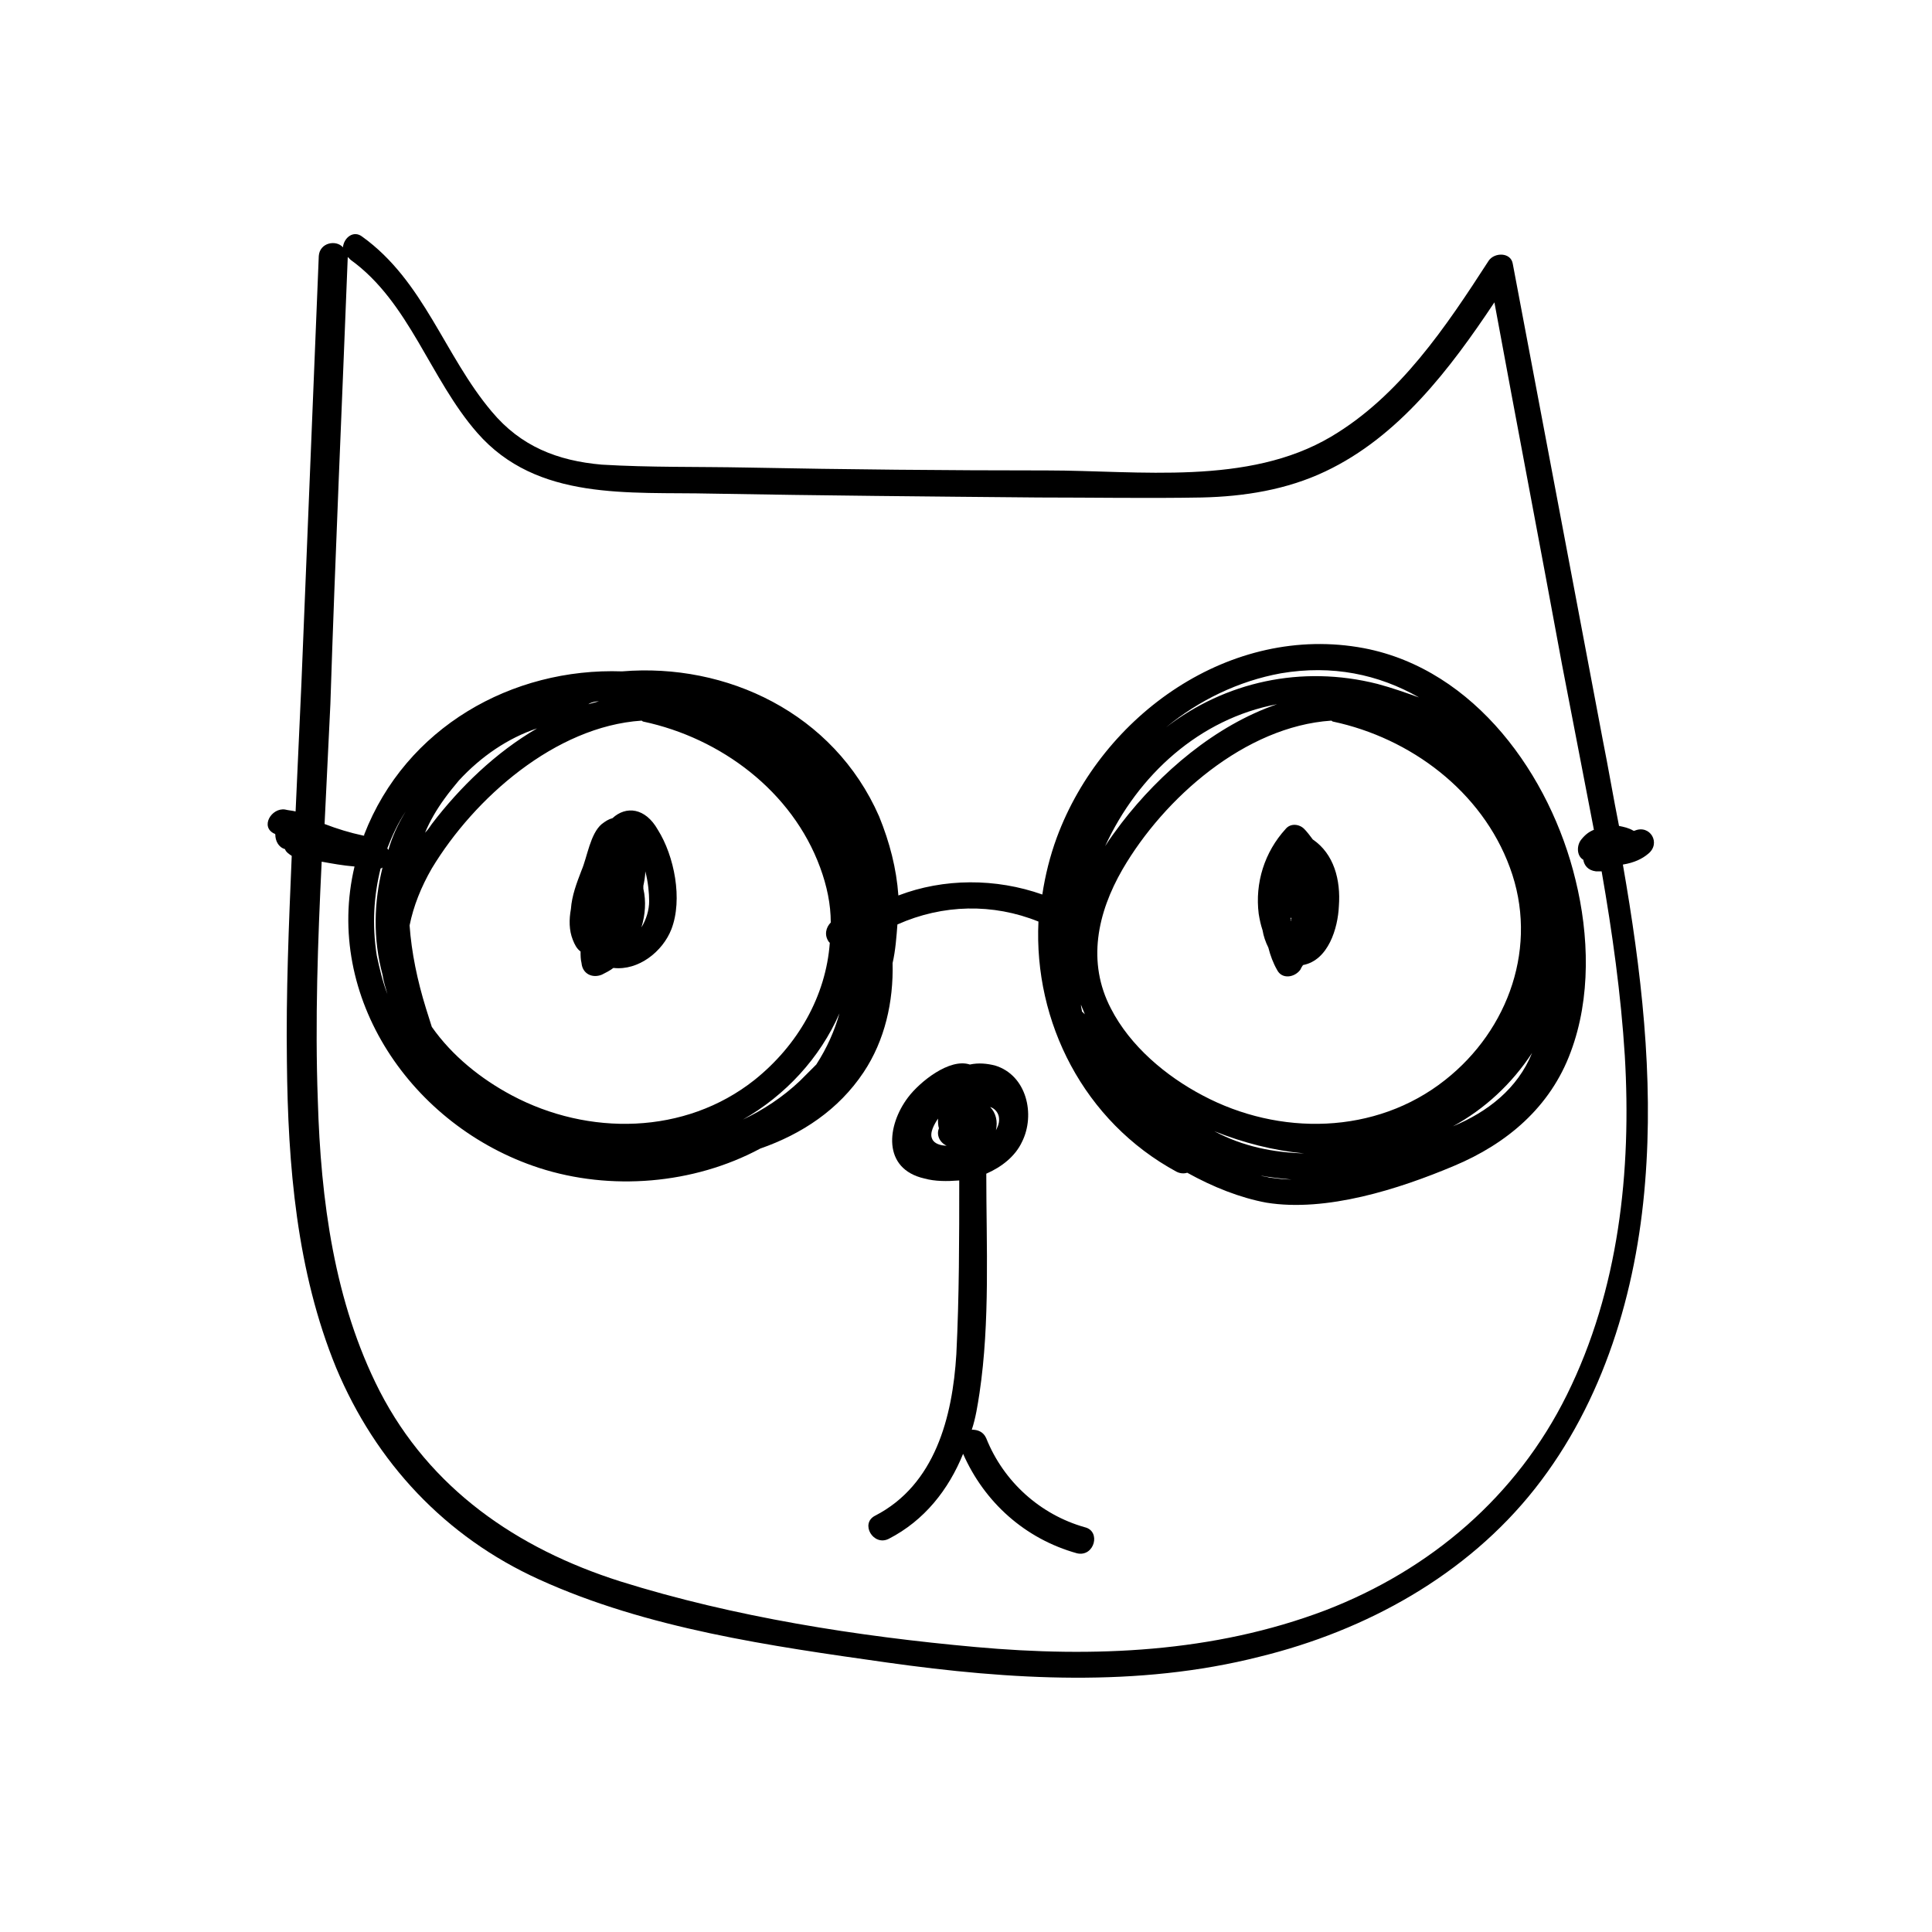 <?xml version="1.0" encoding="utf-8"?>
<!-- Generator: Adobe Illustrator 22.1.0, SVG Export Plug-In . SVG Version: 6.00 Build 0)  -->
<svg version="1.1" id="Layer_1" xmlns="http://www.w3.org/2000/svg" xmlns:xlink="http://www.w3.org/1999/xlink" x="0px" y="0px"
	 viewBox="0 0 200 200" style="enable-background:new 0 0 200 200;" xml:space="preserve">
<g>
	<path d="M130.7,96.3c0.1,0.6,0.3,1.2,0.6,1.8c0.2,0.8,0.5,1.6,0.9,2.3c0.5,1,1.8,0.8,2.4,0c0.1-0.2,0.2-0.4,0.3-0.5c0,0,0,0,0,0
		c2.6-0.5,3.6-3.8,3.7-6.1c0.2-2.7-0.5-5.4-2.7-6.9c-0.3-0.4-0.6-0.8-0.9-1.1c-0.5-0.5-1.4-0.6-1.9,0c-2.2,2.4-3.2,5.6-2.8,8.8
		C130.4,95.2,130.5,95.7,130.7,96.3z M133.6,95.2c0-0.1,0-0.1,0-0.2C133.7,95,133.7,95.1,133.6,95.2c0.1,0,0,0.1,0,0.2
		C133.6,95.3,133.6,95.2,133.6,95.2z"/>
	<path d="M59.3,97.3c0.2,0.5,0.4,0.9,0.8,1.2c0,0.4,0,0.8,0.1,1.2c0.1,1.1,1.1,1.6,2.1,1.2c0.4-0.2,0.8-0.4,1.2-0.7
		c2.6,0.3,5.1-1.7,6-4c1.2-3.1,0.3-7.6-1.4-10.3c-1.3-2.3-3.3-2.5-4.7-1.2c-0.4,0.1-0.7,0.3-1.1,0.6c-1.2,1-1.5,3.4-2.1,4.8
		c-0.5,1.3-1,2.6-1.1,4C58.9,95.2,58.9,96.3,59.3,97.3z M66.4,96c0.4-1.3,0.5-2.7,0.2-4c0-0.1,0-0.2,0-0.3c0.1-0.5,0.2-1,0.2-1.5
		c0.3,1.1,0.4,2.3,0.4,3.1C67.2,94.2,66.9,95.2,66.4,96z"/>
	<path d="M112.3,158.1c-4.6-1.3-8.4-4.7-10.2-9.2c-0.3-0.7-0.9-0.9-1.5-0.9c0.4-1.2,0.6-2.5,0.8-3.8c1.1-7.4,0.7-15.2,0.7-22.7
		c1.6-0.7,3-1.8,3.7-3.3c1.4-2.8,0.5-6.9-2.8-7.9c-0.8-0.2-1.7-0.3-2.6-0.1c-2.1-0.7-5.2,1.8-6.4,3.4c-2.2,2.9-2.7,7.4,1.7,8.4
		c1.1,0.3,2.3,0.3,3.6,0.2c0,6,0,12-0.3,18c-0.4,6.5-2.2,13.5-8.4,16.7c-1.6,0.8-0.2,3.2,1.4,2.4c3.7-1.9,6.2-5.1,7.7-8.8
		c2.2,5,6.4,8.8,11.8,10.3C113.3,161.2,114,158.5,112.3,158.1z M96.5,117.9c-0.3-0.6,0.2-1.5,0.6-2.1c0,0.4,0,0.7,0.1,1
		c-0.3,0.7,0.1,1.5,0.8,1.8C97.4,118.6,96.7,118.4,96.5,117.9z M103.1,117c0.2-0.9,0-1.8-0.6-2.4c0.4,0.1,0.8,0.5,0.9,1
		C103.5,116.2,103.3,116.6,103.1,117z"/>
	<path d="M170.6,88.4c1.4-1.1,0.2-3.1-1.4-2.4c0,0,0,0-0.1,0c-0.5-0.3-1-0.4-1.5-0.5c-0.6-3-1.1-6-1.7-9
		c-3.1-16.4-6.2-32.8-9.3-49.2c-0.2-1.2-1.9-1.2-2.5-0.3c-4.4,6.8-9.2,14-16.3,18.2c-8.6,5.1-19.9,3.5-29.4,3.5
		c-10.4,0-20.8-0.1-31.1-0.3c-5-0.1-10,0-15-0.3c-4.6-0.4-8.4-1.9-11.4-5.5c-4.9-5.8-7-13.5-13.4-18.1c-0.9-0.7-1.9,0.1-2,1.1
		c-0.7-0.8-2.4-0.5-2.5,0.9c-0.6,14.8-1.2,29.5-1.8,44.3c-0.2,4.4-0.4,8.8-0.6,13.2c-0.4-0.1-0.7-0.1-1.1-0.2
		c-1.4-0.2-2.6,1.8-1.1,2.5c0,0,0.1,0,0.1,0.1c0,0.6,0.3,1.3,1,1.5c0.1,0.3,0.4,0.5,0.7,0.7c-0.3,7.1-0.6,14.2-0.5,21.3
		c0.1,10.7,1,21.7,5.1,31.7c4.1,9.8,11.3,17.5,21,21.9c11.2,5.1,24,6.9,36,8.6c12.8,1.8,26,2.6,38.6-0.6c11-2.7,21.4-8.4,28.5-17.4
		c7.1-9,10.5-20.4,11.4-31.7c0.9-11-0.4-22-2.3-32.9C169.2,89.3,170,88.9,170.6,88.4z M39.4,89.9c0.1,0,0.2-0.1,0.2-0.1
		c-0.9,3.6-1,7.4,0,11.1c0.1,0.7,0.3,1.3,0.5,2c-0.5-1.3-0.8-2.6-1.1-4C38.5,95.7,38.7,92.7,39.4,89.9z M55.6,75.4
		c-4.3,2.5-8,6.1-10.9,9.9c-0.2,0.3-0.4,0.6-0.7,0.9c0.5-1.2,1.2-2.4,2-3.5c0.5-0.7,1-1.3,1.5-1.9C49.8,78.3,52.6,76.4,55.6,75.4z
		 M82.8,111.9c-1.8,1.7-3.8,3-5.9,4c4.4-2.5,8-6.4,10-11c-0.5,1.8-1.3,3.6-2.4,5.3C84,110.7,83.4,111.3,82.8,111.9z M66.4,74.6
		c0.1,0,0.1,0.1,0.2,0.1c8,1.7,15.4,7.2,18.3,15.1c0.7,1.9,1.1,3.8,1.1,5.7c-0.5,0.5-0.7,1.3-0.2,2c0,0,0.1,0.1,0.1,0.1
		c-0.4,5.5-3.3,10.6-7.8,14.2c-7.2,5.7-17.2,5.8-25.1,1.6c-3.2-1.7-6.2-4.1-8.3-7.1c-0.2-0.6-0.4-1.3-0.6-1.9
		c-0.9-2.9-1.5-5.8-1.7-8.6c0.4-2,1.2-4,2.3-5.9C49.1,82.6,57.5,75.2,66.4,74.6z M60.9,72.9C60.9,72.9,60.9,72.9,60.9,72.9
		c0.3-0.2,0.7-0.3,1.1-0.3C61.6,72.7,61.3,72.8,60.9,72.9z M40.2,88c0-0.1-0.1-0.1-0.1-0.2c0.5-1.3,1.1-2.6,1.9-3.8
		C41.2,85.3,40.6,86.6,40.2,88z M168.2,109.3c0.7,11.9-0.6,24.2-6,35.1c-5.2,10.5-14.1,18.1-25,22.3c-11.6,4.4-24,4.9-36.2,3.8
		c-12.2-1.1-25-3.1-36.8-6.8c-10.7-3.4-19.7-9.6-24.9-19.7c-4.7-9.2-6.1-19.8-6.4-30.1c-0.3-8.2,0-16.5,0.4-24.7
		c1.1,0.2,2.2,0.4,3.4,0.5c-3.2,13.5,5.9,26.9,19.1,31.2c7.4,2.4,16,1.7,22.9-2c4.3-1.5,8.1-4,10.7-7.9c2.2-3.3,3.1-7.3,3-11.3
		c0.3-1.3,0.4-2.7,0.5-4c4.7-2.1,9.9-2.2,14.6-0.3c-0.5,10.4,4.7,20.7,14.3,25.9c0.4,0.2,0.8,0.2,1.1,0.1c2.7,1.5,5.5,2.6,8.2,3.1
		c6.2,1,13.7-1.4,19.4-3.8c5.5-2.3,10-6.1,12.1-11.8c2.1-5.6,1.9-12.1,0.5-17.8c-2.6-10.8-10.4-21.8-21.9-24
		c-13.8-2.6-27.1,6.9-31.8,19.6c-0.7,1.9-1.2,3.9-1.5,5.9c-4.8-1.7-10.2-1.7-14.9,0.1c-0.2-2.8-0.9-5.5-2-8.2
		c-4.7-10.7-15.8-15.9-26.6-15C53,69.1,42,75.3,37.7,86.4c0,0,0,0.1,0,0.1c0,0-0.1,0-0.1,0c-1.4-0.3-2.7-0.7-4-1.2
		c0.2-4.2,0.4-8.3,0.6-12.4C34.7,57.4,35.4,42,36,26.6c0.1,0.1,0.2,0.2,0.3,0.3c6.1,4.4,8.2,12.3,13.1,17.9
		c6.2,7.1,15.7,6.1,24.3,6.3c11.3,0.2,22.6,0.3,33.8,0.4c5.6,0,11.3,0.1,16.9,0c4.4-0.1,8.8-0.8,12.8-2.7
		c7.6-3.6,12.9-10.6,17.5-17.5c2.3,12.5,4.7,25,7,37.5c1.1,5.7,2.2,11.4,3.3,17.1c-0.5,0.2-0.9,0.5-1.3,1c-0.5,0.6-0.5,1.7,0.2,2.1
		c0.1,0.6,0.5,1.1,1.3,1.2c0.2,0,0.4,0,0.6,0C166.9,96.5,167.8,102.9,168.2,109.3z M112.3,105c-0.1-0.1-0.2-0.2-0.3-0.3
		c0-0.2-0.1-0.4-0.1-0.7C112,104.3,112.2,104.7,112.3,105z M158.6,109c-1.5,3.7-4.6,6.1-8.2,7.6C153.7,114.8,156.5,112.2,158.6,109z
		 M137.8,74.6c0.1,0,0.1,0.1,0.2,0.1c8,1.7,15.4,7.2,18.3,15.1c3,8.1-0.1,16.8-6.7,22c-7.2,5.7-17.2,5.8-25.1,1.6
		c-3.8-2-7.5-5.1-9.5-9c-2.5-4.8-1.4-9.9,1.2-14.4C120.5,82.6,128.9,75.2,137.8,74.6z M135,119.4c-3.2-0.1-6.3-0.7-9.3-2.3
		C128.7,118.3,131.8,119.1,135,119.4z M116.1,85.2c-0.6,0.8-1.2,1.6-1.7,2.4c3.4-7.4,9.8-13.2,17.8-14.7
		C125.8,75.1,120.1,80,116.1,85.2z M133.7,122.1c-0.8,0-1.5-0.1-2.3-0.2c-0.3-0.1-0.6-0.1-0.9-0.2
		C131.6,121.9,132.6,122,133.7,122.1z M142.6,70.8c-7.9-2-15.8-0.2-21.9,4.5c3.4-2.8,7.5-4.8,11.9-5.6c5.3-0.9,10.1,0.1,14.3,2.5
		C145.5,71.7,144.1,71.2,142.6,70.8z"/>
</g>
</svg>
